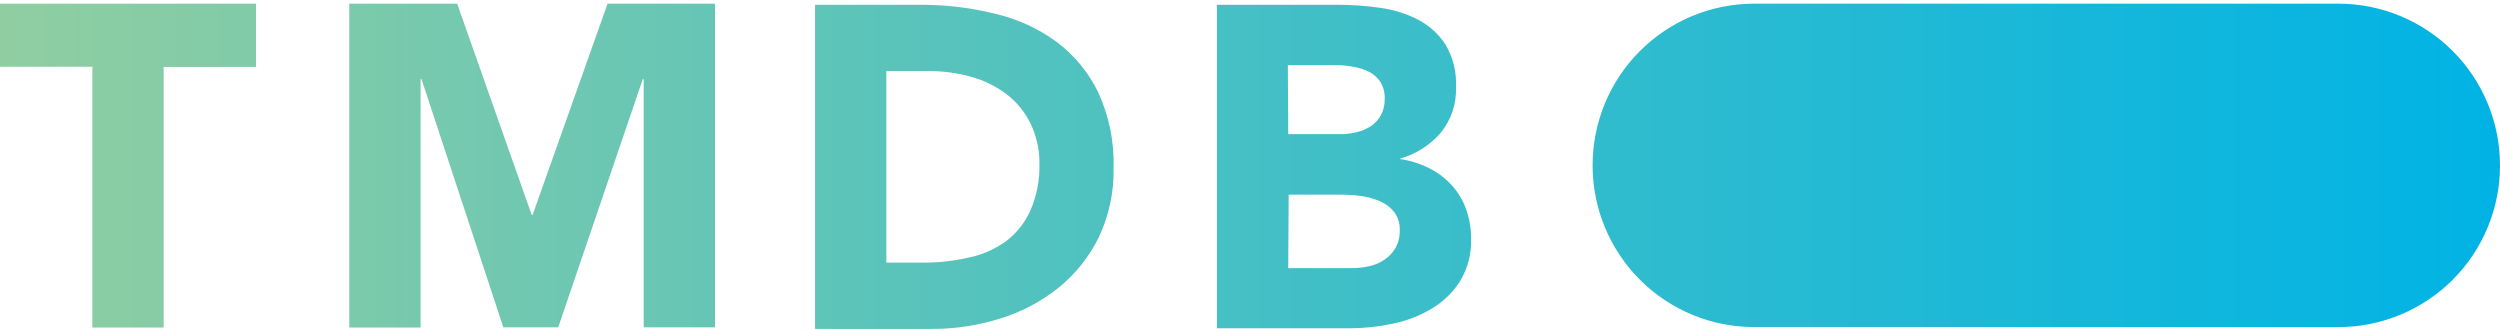 <svg width="136" height="18" viewBox="0 0 136 18" fill="none" xmlns="http://www.w3.org/2000/svg">
<path id="Vector" d="M95.427 17.793H127.211C128.365 17.793 129.508 17.566 130.574 17.124C131.641 16.682 132.61 16.035 133.426 15.219C134.242 14.403 134.889 13.434 135.331 12.367C135.773 11.301 136 10.158 136 9.004C136.002 7.849 135.776 6.704 135.335 5.636C134.894 4.568 134.247 3.597 133.431 2.78C132.615 1.962 131.645 1.313 130.578 0.87C129.51 0.428 128.366 0.2 127.211 0.2L95.427 0.2C94.271 0.2 93.127 0.428 92.06 0.87C90.993 1.313 90.023 1.962 89.207 2.78C88.39 3.597 87.743 4.568 87.302 5.636C86.862 6.704 86.636 7.849 86.638 9.004C86.638 11.335 87.564 13.571 89.212 15.219C90.86 16.867 93.096 17.793 95.427 17.793ZM5.024 17.818H8.904V3.642H13.927V0.2H0V3.632H5.024V17.818ZM19.001 17.818H22.881V4.304H22.93L27.382 17.808H30.366L34.967 4.304H35.017V17.808H38.897V0.2H33.052L28.974 11.69H28.924L24.87 0.2H19.001V17.818ZM44.339 0.26H50.158C51.513 0.262 52.863 0.429 54.177 0.757C55.374 1.041 56.502 1.562 57.495 2.289C58.455 3.011 59.227 3.952 59.748 5.035C60.337 6.321 60.621 7.725 60.579 9.138C60.606 10.441 60.33 11.731 59.773 12.909C59.254 13.968 58.511 14.902 57.594 15.644C56.656 16.396 55.585 16.965 54.436 17.321C53.222 17.706 51.954 17.899 50.68 17.893H44.339V0.26ZM48.218 14.286H50.208C51.045 14.292 51.879 14.2 52.695 14.013C53.423 13.865 54.111 13.565 54.714 13.132C55.29 12.697 55.749 12.124 56.047 11.466C56.397 10.671 56.566 9.808 56.545 8.939C56.56 8.161 56.389 7.39 56.047 6.691C55.737 6.071 55.29 5.53 54.739 5.109C54.167 4.684 53.521 4.369 52.834 4.179C52.077 3.967 51.293 3.862 50.506 3.866H48.218V14.286ZM66.199 0.26H72.765C73.536 0.26 74.305 0.315 75.068 0.424C75.792 0.518 76.494 0.736 77.142 1.07C77.748 1.385 78.262 1.851 78.635 2.423C79.047 3.122 79.246 3.926 79.207 4.736C79.241 5.639 78.945 6.523 78.376 7.223C77.794 7.897 77.028 8.384 76.172 8.626V8.656C76.723 8.734 77.257 8.902 77.754 9.153C78.213 9.384 78.626 9.695 78.973 10.073C79.317 10.452 79.582 10.895 79.754 11.377C79.939 11.887 80.031 12.426 80.027 12.968C80.057 13.786 79.85 14.594 79.43 15.296C79.04 15.907 78.512 16.418 77.888 16.788C77.233 17.182 76.514 17.459 75.764 17.609C74.991 17.775 74.203 17.858 73.412 17.858H66.199V0.26ZM70.079 7.298H72.889C73.188 7.3 73.485 7.266 73.775 7.198C74.052 7.138 74.317 7.029 74.556 6.875C74.789 6.725 74.982 6.52 75.118 6.278C75.264 6.003 75.335 5.694 75.327 5.383C75.343 5.066 75.267 4.752 75.108 4.478C74.954 4.243 74.743 4.049 74.496 3.916C74.219 3.776 73.922 3.681 73.616 3.632C73.312 3.573 73.004 3.543 72.695 3.542H70.059L70.079 7.298ZM70.079 14.585H73.561C73.867 14.586 74.172 14.552 74.471 14.485C74.768 14.425 75.05 14.306 75.302 14.137C75.553 13.972 75.762 13.75 75.914 13.491C76.077 13.194 76.158 12.859 76.147 12.521C76.161 12.164 76.052 11.813 75.839 11.526C75.63 11.268 75.36 11.066 75.053 10.939C74.734 10.806 74.4 10.714 74.058 10.665C73.721 10.617 73.38 10.592 73.039 10.591H70.104L70.079 14.585Z" fill="url(#paint0_linear_772_3141)"/>
<defs>
<linearGradient id="paint0_linear_772_3141" x1="0" y1="9.034" x2="136" y2="9.034" gradientUnits="userSpaceOnUse">
<stop stop-color="#90CEA1"/>
<stop offset="0.56" stop-color="#3CBEC9"/>
<stop offset="1" stop-color="#00B3E5"/>
</linearGradient>
</defs>
</svg>
